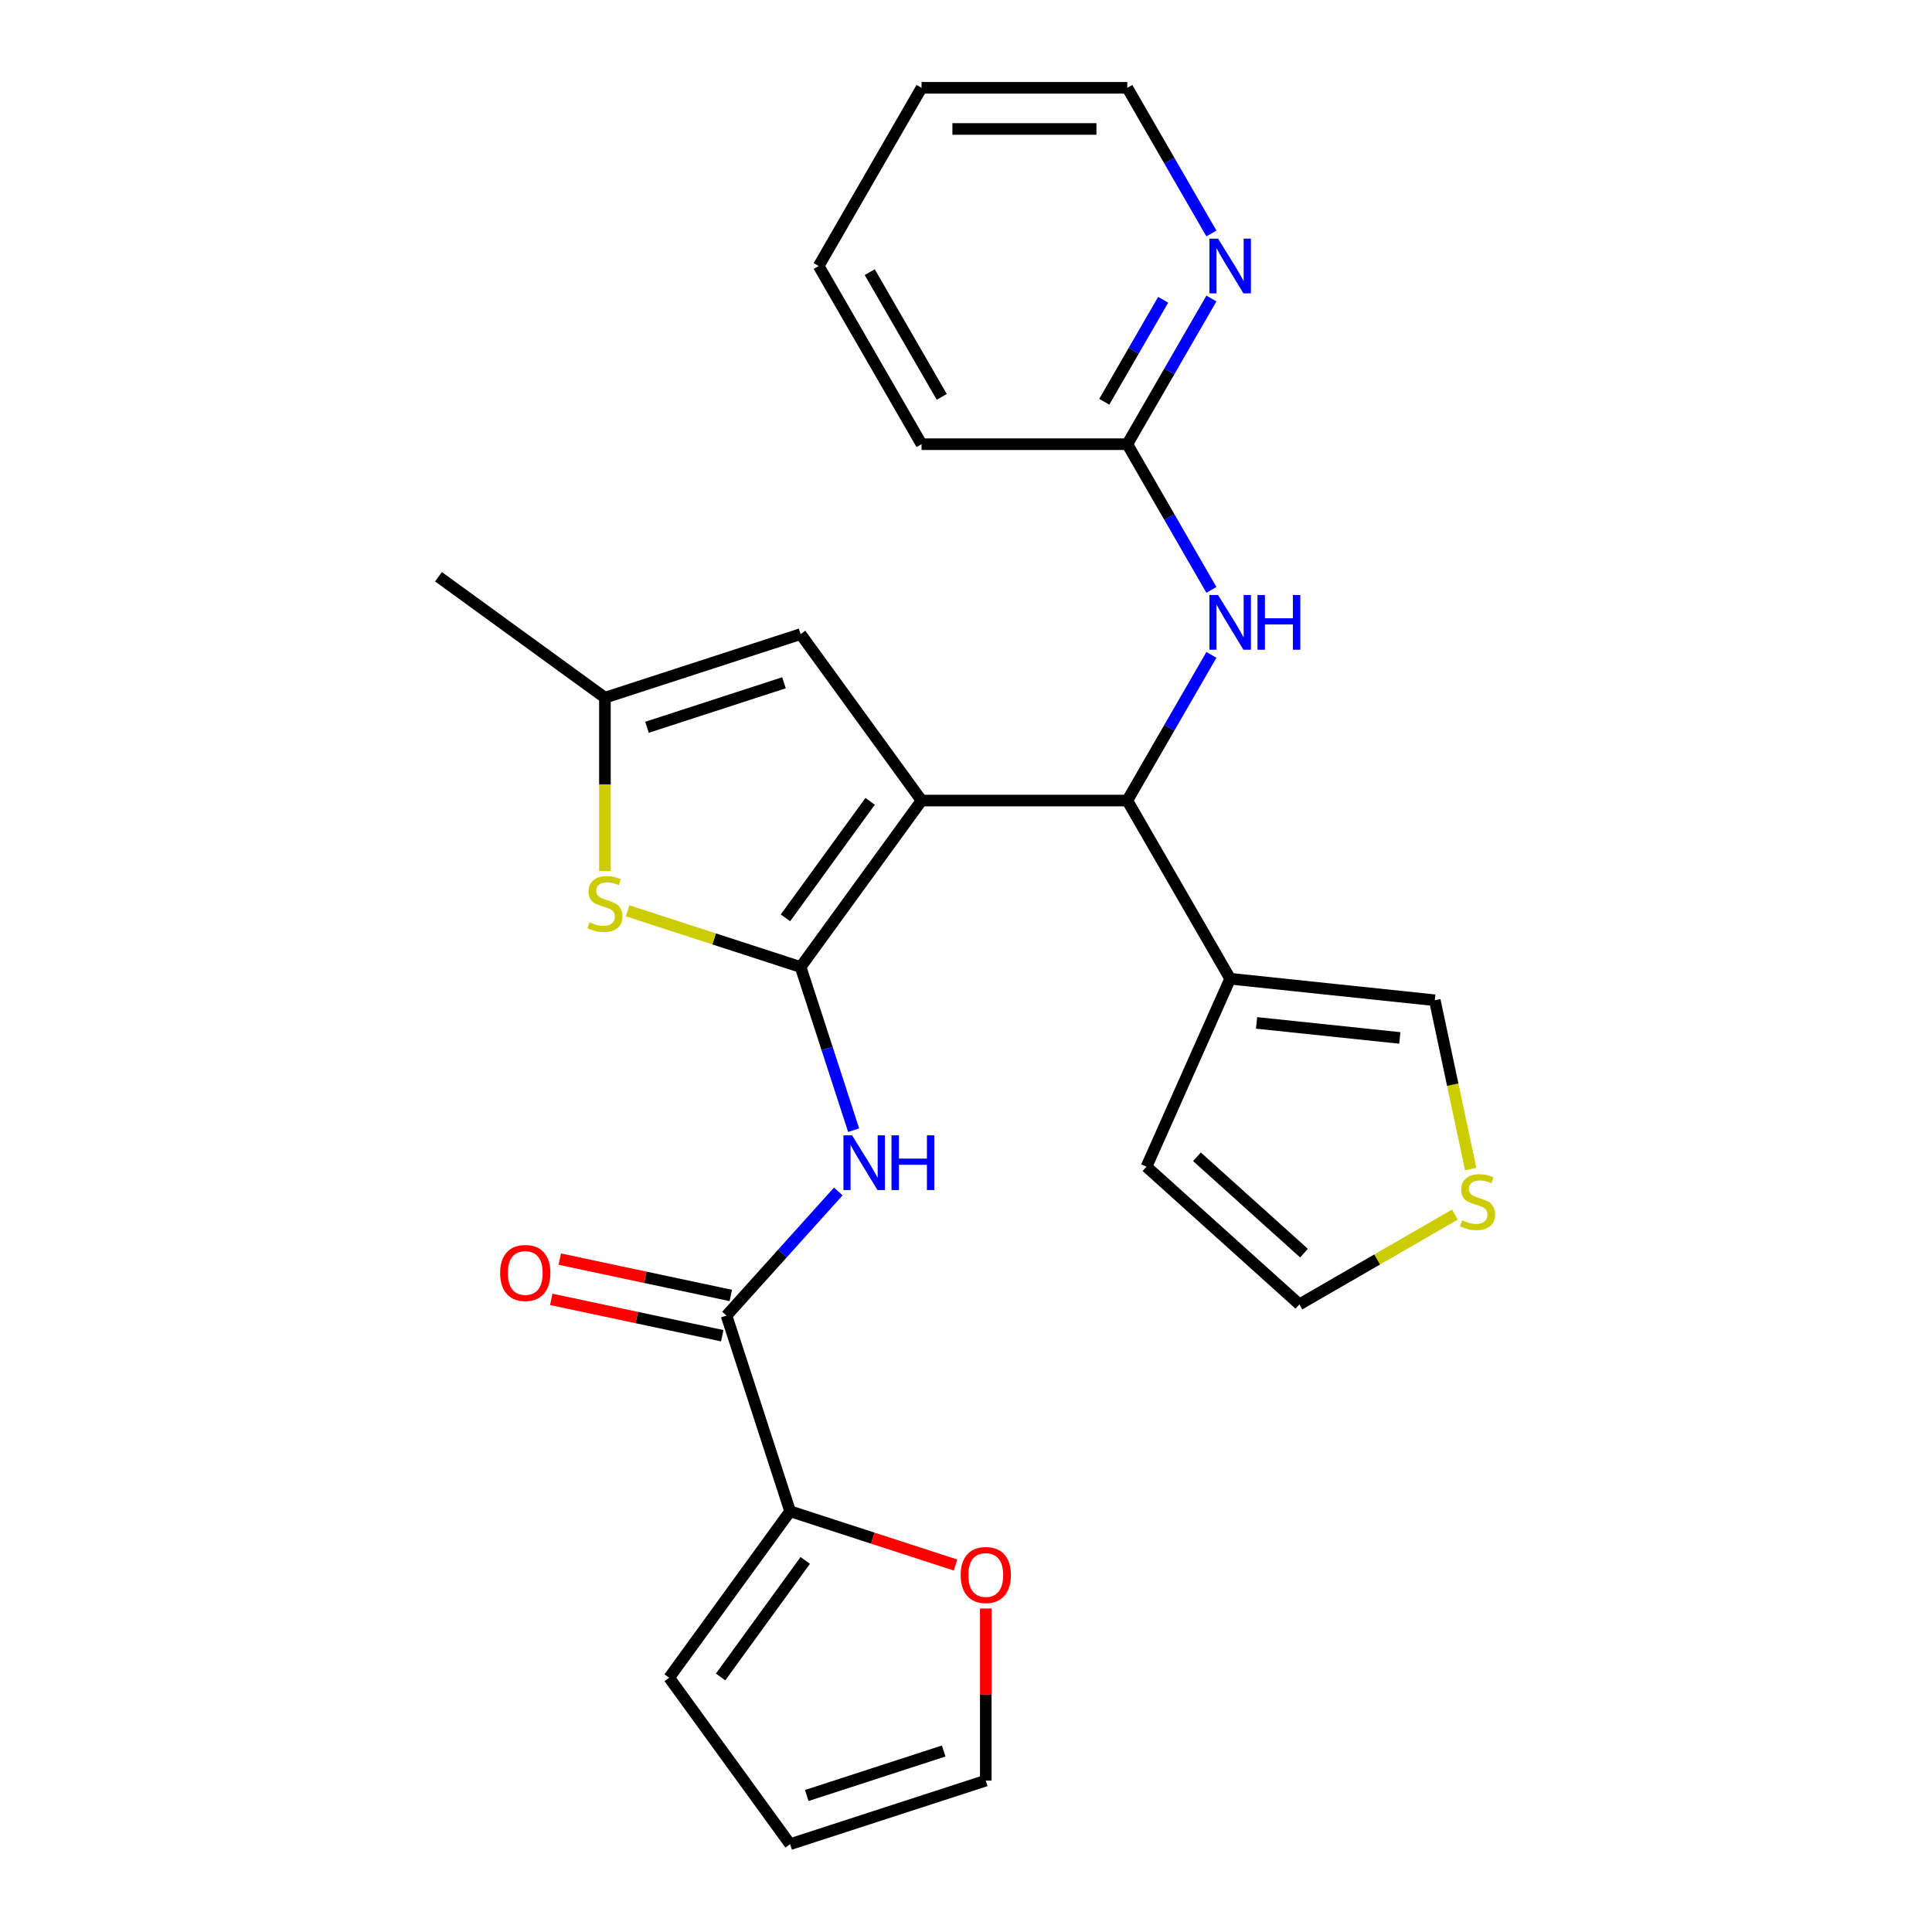 <?xml version='1.0' encoding='iso-8859-1'?>
<svg version='1.1' baseProfile='full'
              xmlns='http://www.w3.org/2000/svg'
                      xmlns:rdkit='http://www.rdkit.org/xml'
                      xmlns:xlink='http://www.w3.org/1999/xlink'
                  xml:space='preserve'
width='1000px' height='1000px' viewBox='0 0 1000 1000'>
<!-- END OF HEADER -->
<rect style='opacity:1.0;fill:#FFFFFF;stroke:none' width='1000' height='1000' x='0' y='0'> </rect>
<path class='bond-0' d='M 476.992,414.366 L 414.396,500.523' style='fill:none;fill-rule:evenodd;stroke:#000000;stroke-width:6px;stroke-linecap:butt;stroke-linejoin:miter;stroke-opacity:1' />
<path class='bond-0' d='M 450.372,414.771 L 406.554,475.08' style='fill:none;fill-rule:evenodd;stroke:#000000;stroke-width:6px;stroke-linecap:butt;stroke-linejoin:miter;stroke-opacity:1' />
<path class='bond-2' d='M 476.992,414.366 L 583.488,414.366' style='fill:none;fill-rule:evenodd;stroke:#000000;stroke-width:6px;stroke-linecap:butt;stroke-linejoin:miter;stroke-opacity:1' />
<path class='bond-5' d='M 476.992,414.366 L 414.396,328.21' style='fill:none;fill-rule:evenodd;stroke:#000000;stroke-width:6px;stroke-linecap:butt;stroke-linejoin:miter;stroke-opacity:1' />
<path class='bond-1' d='M 414.396,500.523 L 428.117,542.754' style='fill:none;fill-rule:evenodd;stroke:#000000;stroke-width:6px;stroke-linecap:butt;stroke-linejoin:miter;stroke-opacity:1' />
<path class='bond-1' d='M 428.117,542.754 L 441.839,584.984' style='fill:none;fill-rule:evenodd;stroke:#0000FF;stroke-width:6px;stroke-linecap:butt;stroke-linejoin:miter;stroke-opacity:1' />
<path class='bond-3' d='M 414.396,500.523 L 369.625,485.976' style='fill:none;fill-rule:evenodd;stroke:#000000;stroke-width:6px;stroke-linecap:butt;stroke-linejoin:miter;stroke-opacity:1' />
<path class='bond-3' d='M 369.625,485.976 L 324.855,471.43' style='fill:none;fill-rule:evenodd;stroke:#CCCC00;stroke-width:6px;stroke-linecap:butt;stroke-linejoin:miter;stroke-opacity:1' />
<path class='bond-4' d='M 433.902,616.692 L 404.974,648.82' style='fill:none;fill-rule:evenodd;stroke:#0000FF;stroke-width:6px;stroke-linecap:butt;stroke-linejoin:miter;stroke-opacity:1' />
<path class='bond-4' d='M 404.974,648.82 L 376.045,680.948' style='fill:none;fill-rule:evenodd;stroke:#000000;stroke-width:6px;stroke-linecap:butt;stroke-linejoin:miter;stroke-opacity:1' />
<path class='bond-6' d='M 583.488,414.366 L 636.736,506.594' style='fill:none;fill-rule:evenodd;stroke:#000000;stroke-width:6px;stroke-linecap:butt;stroke-linejoin:miter;stroke-opacity:1' />
<path class='bond-9' d='M 583.488,414.366 L 605.256,376.664' style='fill:none;fill-rule:evenodd;stroke:#000000;stroke-width:6px;stroke-linecap:butt;stroke-linejoin:miter;stroke-opacity:1' />
<path class='bond-9' d='M 605.256,376.664 L 627.024,338.961' style='fill:none;fill-rule:evenodd;stroke:#0000FF;stroke-width:6px;stroke-linecap:butt;stroke-linejoin:miter;stroke-opacity:1' />
<path class='bond-26' d='M 313.112,450.832 L 313.112,405.975' style='fill:none;fill-rule:evenodd;stroke:#CCCC00;stroke-width:6px;stroke-linecap:butt;stroke-linejoin:miter;stroke-opacity:1' />
<path class='bond-26' d='M 313.112,405.975 L 313.112,361.119' style='fill:none;fill-rule:evenodd;stroke:#000000;stroke-width:6px;stroke-linecap:butt;stroke-linejoin:miter;stroke-opacity:1' />
<path class='bond-8' d='M 376.045,680.948 L 408.954,782.232' style='fill:none;fill-rule:evenodd;stroke:#000000;stroke-width:6px;stroke-linecap:butt;stroke-linejoin:miter;stroke-opacity:1' />
<path class='bond-16' d='M 378.259,670.532 L 334.006,661.125' style='fill:none;fill-rule:evenodd;stroke:#000000;stroke-width:6px;stroke-linecap:butt;stroke-linejoin:miter;stroke-opacity:1' />
<path class='bond-16' d='M 334.006,661.125 L 289.753,651.719' style='fill:none;fill-rule:evenodd;stroke:#FF0000;stroke-width:6px;stroke-linecap:butt;stroke-linejoin:miter;stroke-opacity:1' />
<path class='bond-16' d='M 373.831,691.365 L 329.578,681.959' style='fill:none;fill-rule:evenodd;stroke:#000000;stroke-width:6px;stroke-linecap:butt;stroke-linejoin:miter;stroke-opacity:1' />
<path class='bond-16' d='M 329.578,681.959 L 285.325,672.553' style='fill:none;fill-rule:evenodd;stroke:#FF0000;stroke-width:6px;stroke-linecap:butt;stroke-linejoin:miter;stroke-opacity:1' />
<path class='bond-7' d='M 414.396,328.21 L 313.112,361.119' style='fill:none;fill-rule:evenodd;stroke:#000000;stroke-width:6px;stroke-linecap:butt;stroke-linejoin:miter;stroke-opacity:1' />
<path class='bond-7' d='M 405.785,353.403 L 334.887,376.439' style='fill:none;fill-rule:evenodd;stroke:#000000;stroke-width:6px;stroke-linecap:butt;stroke-linejoin:miter;stroke-opacity:1' />
<path class='bond-13' d='M 636.736,506.594 L 742.648,517.726' style='fill:none;fill-rule:evenodd;stroke:#000000;stroke-width:6px;stroke-linecap:butt;stroke-linejoin:miter;stroke-opacity:1' />
<path class='bond-13' d='M 650.396,529.447 L 724.535,537.239' style='fill:none;fill-rule:evenodd;stroke:#000000;stroke-width:6px;stroke-linecap:butt;stroke-linejoin:miter;stroke-opacity:1' />
<path class='bond-14' d='M 636.736,506.594 L 593.42,603.883' style='fill:none;fill-rule:evenodd;stroke:#000000;stroke-width:6px;stroke-linecap:butt;stroke-linejoin:miter;stroke-opacity:1' />
<path class='bond-21' d='M 313.112,361.119 L 226.956,298.522' style='fill:none;fill-rule:evenodd;stroke:#000000;stroke-width:6px;stroke-linecap:butt;stroke-linejoin:miter;stroke-opacity:1' />
<path class='bond-11' d='M 408.954,782.232 L 451.765,796.142' style='fill:none;fill-rule:evenodd;stroke:#000000;stroke-width:6px;stroke-linecap:butt;stroke-linejoin:miter;stroke-opacity:1' />
<path class='bond-11' d='M 451.765,796.142 L 494.575,810.052' style='fill:none;fill-rule:evenodd;stroke:#FF0000;stroke-width:6px;stroke-linecap:butt;stroke-linejoin:miter;stroke-opacity:1' />
<path class='bond-17' d='M 408.954,782.232 L 346.358,868.389' style='fill:none;fill-rule:evenodd;stroke:#000000;stroke-width:6px;stroke-linecap:butt;stroke-linejoin:miter;stroke-opacity:1' />
<path class='bond-17' d='M 416.796,807.675 L 372.978,867.984' style='fill:none;fill-rule:evenodd;stroke:#000000;stroke-width:6px;stroke-linecap:butt;stroke-linejoin:miter;stroke-opacity:1' />
<path class='bond-12' d='M 627.024,305.316 L 605.256,267.613' style='fill:none;fill-rule:evenodd;stroke:#0000FF;stroke-width:6px;stroke-linecap:butt;stroke-linejoin:miter;stroke-opacity:1' />
<path class='bond-12' d='M 605.256,267.613 L 583.488,229.91' style='fill:none;fill-rule:evenodd;stroke:#000000;stroke-width:6px;stroke-linecap:butt;stroke-linejoin:miter;stroke-opacity:1' />
<path class='bond-10' d='M 761.223,605.112 L 751.935,561.419' style='fill:none;fill-rule:evenodd;stroke:#CCCC00;stroke-width:6px;stroke-linecap:butt;stroke-linejoin:miter;stroke-opacity:1' />
<path class='bond-10' d='M 751.935,561.419 L 742.648,517.726' style='fill:none;fill-rule:evenodd;stroke:#000000;stroke-width:6px;stroke-linecap:butt;stroke-linejoin:miter;stroke-opacity:1' />
<path class='bond-27' d='M 753.048,628.674 L 712.805,651.908' style='fill:none;fill-rule:evenodd;stroke:#CCCC00;stroke-width:6px;stroke-linecap:butt;stroke-linejoin:miter;stroke-opacity:1' />
<path class='bond-27' d='M 712.805,651.908 L 672.562,675.143' style='fill:none;fill-rule:evenodd;stroke:#000000;stroke-width:6px;stroke-linecap:butt;stroke-linejoin:miter;stroke-opacity:1' />
<path class='bond-19' d='M 510.238,832.563 L 510.238,877.1' style='fill:none;fill-rule:evenodd;stroke:#FF0000;stroke-width:6px;stroke-linecap:butt;stroke-linejoin:miter;stroke-opacity:1' />
<path class='bond-19' d='M 510.238,877.1 L 510.238,921.636' style='fill:none;fill-rule:evenodd;stroke:#000000;stroke-width:6px;stroke-linecap:butt;stroke-linejoin:miter;stroke-opacity:1' />
<path class='bond-15' d='M 583.488,229.91 L 605.256,192.208' style='fill:none;fill-rule:evenodd;stroke:#000000;stroke-width:6px;stroke-linecap:butt;stroke-linejoin:miter;stroke-opacity:1' />
<path class='bond-15' d='M 605.256,192.208 L 627.024,154.505' style='fill:none;fill-rule:evenodd;stroke:#0000FF;stroke-width:6px;stroke-linecap:butt;stroke-linejoin:miter;stroke-opacity:1' />
<path class='bond-15' d='M 571.573,207.95 L 586.81,181.558' style='fill:none;fill-rule:evenodd;stroke:#000000;stroke-width:6px;stroke-linecap:butt;stroke-linejoin:miter;stroke-opacity:1' />
<path class='bond-15' d='M 586.81,181.558 L 602.048,155.166' style='fill:none;fill-rule:evenodd;stroke:#0000FF;stroke-width:6px;stroke-linecap:butt;stroke-linejoin:miter;stroke-opacity:1' />
<path class='bond-23' d='M 583.488,229.91 L 476.992,229.91' style='fill:none;fill-rule:evenodd;stroke:#000000;stroke-width:6px;stroke-linecap:butt;stroke-linejoin:miter;stroke-opacity:1' />
<path class='bond-18' d='M 593.42,603.883 L 672.562,675.143' style='fill:none;fill-rule:evenodd;stroke:#000000;stroke-width:6px;stroke-linecap:butt;stroke-linejoin:miter;stroke-opacity:1' />
<path class='bond-18' d='M 619.543,598.744 L 674.943,648.625' style='fill:none;fill-rule:evenodd;stroke:#000000;stroke-width:6px;stroke-linecap:butt;stroke-linejoin:miter;stroke-opacity:1' />
<path class='bond-22' d='M 627.024,120.86 L 605.256,83.157' style='fill:none;fill-rule:evenodd;stroke:#0000FF;stroke-width:6px;stroke-linecap:butt;stroke-linejoin:miter;stroke-opacity:1' />
<path class='bond-22' d='M 605.256,83.157 L 583.488,45.455' style='fill:none;fill-rule:evenodd;stroke:#000000;stroke-width:6px;stroke-linecap:butt;stroke-linejoin:miter;stroke-opacity:1' />
<path class='bond-20' d='M 346.358,868.389 L 408.954,954.545' style='fill:none;fill-rule:evenodd;stroke:#000000;stroke-width:6px;stroke-linecap:butt;stroke-linejoin:miter;stroke-opacity:1' />
<path class='bond-29' d='M 510.238,921.636 L 408.954,954.545' style='fill:none;fill-rule:evenodd;stroke:#000000;stroke-width:6px;stroke-linecap:butt;stroke-linejoin:miter;stroke-opacity:1' />
<path class='bond-29' d='M 488.463,906.316 L 417.565,929.352' style='fill:none;fill-rule:evenodd;stroke:#000000;stroke-width:6px;stroke-linecap:butt;stroke-linejoin:miter;stroke-opacity:1' />
<path class='bond-28' d='M 583.488,45.455 L 476.992,45.455' style='fill:none;fill-rule:evenodd;stroke:#000000;stroke-width:6px;stroke-linecap:butt;stroke-linejoin:miter;stroke-opacity:1' />
<path class='bond-28' d='M 567.514,66.754 L 492.967,66.754' style='fill:none;fill-rule:evenodd;stroke:#000000;stroke-width:6px;stroke-linecap:butt;stroke-linejoin:miter;stroke-opacity:1' />
<path class='bond-25' d='M 476.992,229.91 L 423.745,137.683' style='fill:none;fill-rule:evenodd;stroke:#000000;stroke-width:6px;stroke-linecap:butt;stroke-linejoin:miter;stroke-opacity:1' />
<path class='bond-25' d='M 487.451,205.427 L 450.177,140.867' style='fill:none;fill-rule:evenodd;stroke:#000000;stroke-width:6px;stroke-linecap:butt;stroke-linejoin:miter;stroke-opacity:1' />
<path class='bond-24' d='M 476.992,45.455 L 423.745,137.683' style='fill:none;fill-rule:evenodd;stroke:#000000;stroke-width:6px;stroke-linecap:butt;stroke-linejoin:miter;stroke-opacity:1' />
<path  class='atom-2' d='M 441.045 587.647
L 450.325 602.647
Q 451.245 604.127, 452.725 606.807
Q 454.205 609.487, 454.285 609.647
L 454.285 587.647
L 458.045 587.647
L 458.045 615.967
L 454.165 615.967
L 444.205 599.567
Q 443.045 597.647, 441.805 595.447
Q 440.605 593.247, 440.245 592.567
L 440.245 615.967
L 436.565 615.967
L 436.565 587.647
L 441.045 587.647
' fill='#0000FF'/>
<path  class='atom-2' d='M 461.445 587.647
L 465.285 587.647
L 465.285 599.687
L 479.765 599.687
L 479.765 587.647
L 483.605 587.647
L 483.605 615.967
L 479.765 615.967
L 479.765 602.887
L 465.285 602.887
L 465.285 615.967
L 461.445 615.967
L 461.445 587.647
' fill='#0000FF'/>
<path  class='atom-4' d='M 305.112 477.334
Q 305.432 477.454, 306.752 478.014
Q 308.072 478.574, 309.512 478.934
Q 310.992 479.254, 312.432 479.254
Q 315.112 479.254, 316.672 477.974
Q 318.232 476.654, 318.232 474.374
Q 318.232 472.814, 317.432 471.854
Q 316.672 470.894, 315.472 470.374
Q 314.272 469.854, 312.272 469.254
Q 309.752 468.494, 308.232 467.774
Q 306.752 467.054, 305.672 465.534
Q 304.632 464.014, 304.632 461.454
Q 304.632 457.894, 307.032 455.694
Q 309.472 453.494, 314.272 453.494
Q 317.552 453.494, 321.272 455.054
L 320.352 458.134
Q 316.952 456.734, 314.392 456.734
Q 311.632 456.734, 310.112 457.894
Q 308.592 459.014, 308.632 460.974
Q 308.632 462.494, 309.392 463.414
Q 310.192 464.334, 311.312 464.854
Q 312.472 465.374, 314.392 465.974
Q 316.952 466.774, 318.472 467.574
Q 319.992 468.374, 321.072 470.014
Q 322.192 471.614, 322.192 474.374
Q 322.192 478.294, 319.552 480.414
Q 316.952 482.494, 312.592 482.494
Q 310.072 482.494, 308.152 481.934
Q 306.272 481.414, 304.032 480.494
L 305.112 477.334
' fill='#CCCC00'/>
<path  class='atom-10' d='M 630.476 307.978
L 639.756 322.978
Q 640.676 324.458, 642.156 327.138
Q 643.636 329.818, 643.716 329.978
L 643.716 307.978
L 647.476 307.978
L 647.476 336.298
L 643.596 336.298
L 633.636 319.898
Q 632.476 317.978, 631.236 315.778
Q 630.036 313.578, 629.676 312.898
L 629.676 336.298
L 625.996 336.298
L 625.996 307.978
L 630.476 307.978
' fill='#0000FF'/>
<path  class='atom-10' d='M 650.876 307.978
L 654.716 307.978
L 654.716 320.018
L 669.196 320.018
L 669.196 307.978
L 673.036 307.978
L 673.036 336.298
L 669.196 336.298
L 669.196 323.218
L 654.716 323.218
L 654.716 336.298
L 650.876 336.298
L 650.876 307.978
' fill='#0000FF'/>
<path  class='atom-11' d='M 756.79 631.615
Q 757.11 631.735, 758.43 632.295
Q 759.75 632.855, 761.19 633.215
Q 762.67 633.535, 764.11 633.535
Q 766.79 633.535, 768.35 632.255
Q 769.91 630.935, 769.91 628.655
Q 769.91 627.095, 769.11 626.135
Q 768.35 625.175, 767.15 624.655
Q 765.95 624.135, 763.95 623.535
Q 761.43 622.775, 759.91 622.055
Q 758.43 621.335, 757.35 619.815
Q 756.31 618.295, 756.31 615.735
Q 756.31 612.175, 758.71 609.975
Q 761.15 607.775, 765.95 607.775
Q 769.23 607.775, 772.95 609.335
L 772.03 612.415
Q 768.63 611.015, 766.07 611.015
Q 763.31 611.015, 761.79 612.175
Q 760.27 613.295, 760.31 615.255
Q 760.31 616.775, 761.07 617.695
Q 761.87 618.615, 762.99 619.135
Q 764.15 619.655, 766.07 620.255
Q 768.63 621.055, 770.15 621.855
Q 771.67 622.655, 772.75 624.295
Q 773.87 625.895, 773.87 628.655
Q 773.87 632.575, 771.23 634.695
Q 768.63 636.775, 764.27 636.775
Q 761.75 636.775, 759.83 636.215
Q 757.95 635.695, 755.71 634.775
L 756.79 631.615
' fill='#CCCC00'/>
<path  class='atom-12' d='M 497.238 815.221
Q 497.238 808.421, 500.598 804.621
Q 503.958 800.821, 510.238 800.821
Q 516.518 800.821, 519.878 804.621
Q 523.238 808.421, 523.238 815.221
Q 523.238 822.101, 519.838 826.021
Q 516.438 829.901, 510.238 829.901
Q 503.998 829.901, 500.598 826.021
Q 497.238 822.141, 497.238 815.221
M 510.238 826.701
Q 514.558 826.701, 516.878 823.821
Q 519.238 820.901, 519.238 815.221
Q 519.238 809.661, 516.878 806.861
Q 514.558 804.021, 510.238 804.021
Q 505.918 804.021, 503.558 806.821
Q 501.238 809.621, 501.238 815.221
Q 501.238 820.941, 503.558 823.821
Q 505.918 826.701, 510.238 826.701
' fill='#FF0000'/>
<path  class='atom-16' d='M 630.476 123.523
L 639.756 138.523
Q 640.676 140.003, 642.156 142.683
Q 643.636 145.363, 643.716 145.523
L 643.716 123.523
L 647.476 123.523
L 647.476 151.843
L 643.596 151.843
L 633.636 135.443
Q 632.476 133.523, 631.236 131.323
Q 630.036 129.123, 629.676 128.443
L 629.676 151.843
L 625.996 151.843
L 625.996 123.523
L 630.476 123.523
' fill='#0000FF'/>
<path  class='atom-17' d='M 258.877 658.887
Q 258.877 652.087, 262.237 648.287
Q 265.597 644.487, 271.877 644.487
Q 278.157 644.487, 281.517 648.287
Q 284.877 652.087, 284.877 658.887
Q 284.877 665.767, 281.477 669.687
Q 278.077 673.567, 271.877 673.567
Q 265.637 673.567, 262.237 669.687
Q 258.877 665.807, 258.877 658.887
M 271.877 670.367
Q 276.197 670.367, 278.517 667.487
Q 280.877 664.567, 280.877 658.887
Q 280.877 653.327, 278.517 650.527
Q 276.197 647.687, 271.877 647.687
Q 267.557 647.687, 265.197 650.487
Q 262.877 653.287, 262.877 658.887
Q 262.877 664.607, 265.197 667.487
Q 267.557 670.367, 271.877 670.367
' fill='#FF0000'/>
</svg>
